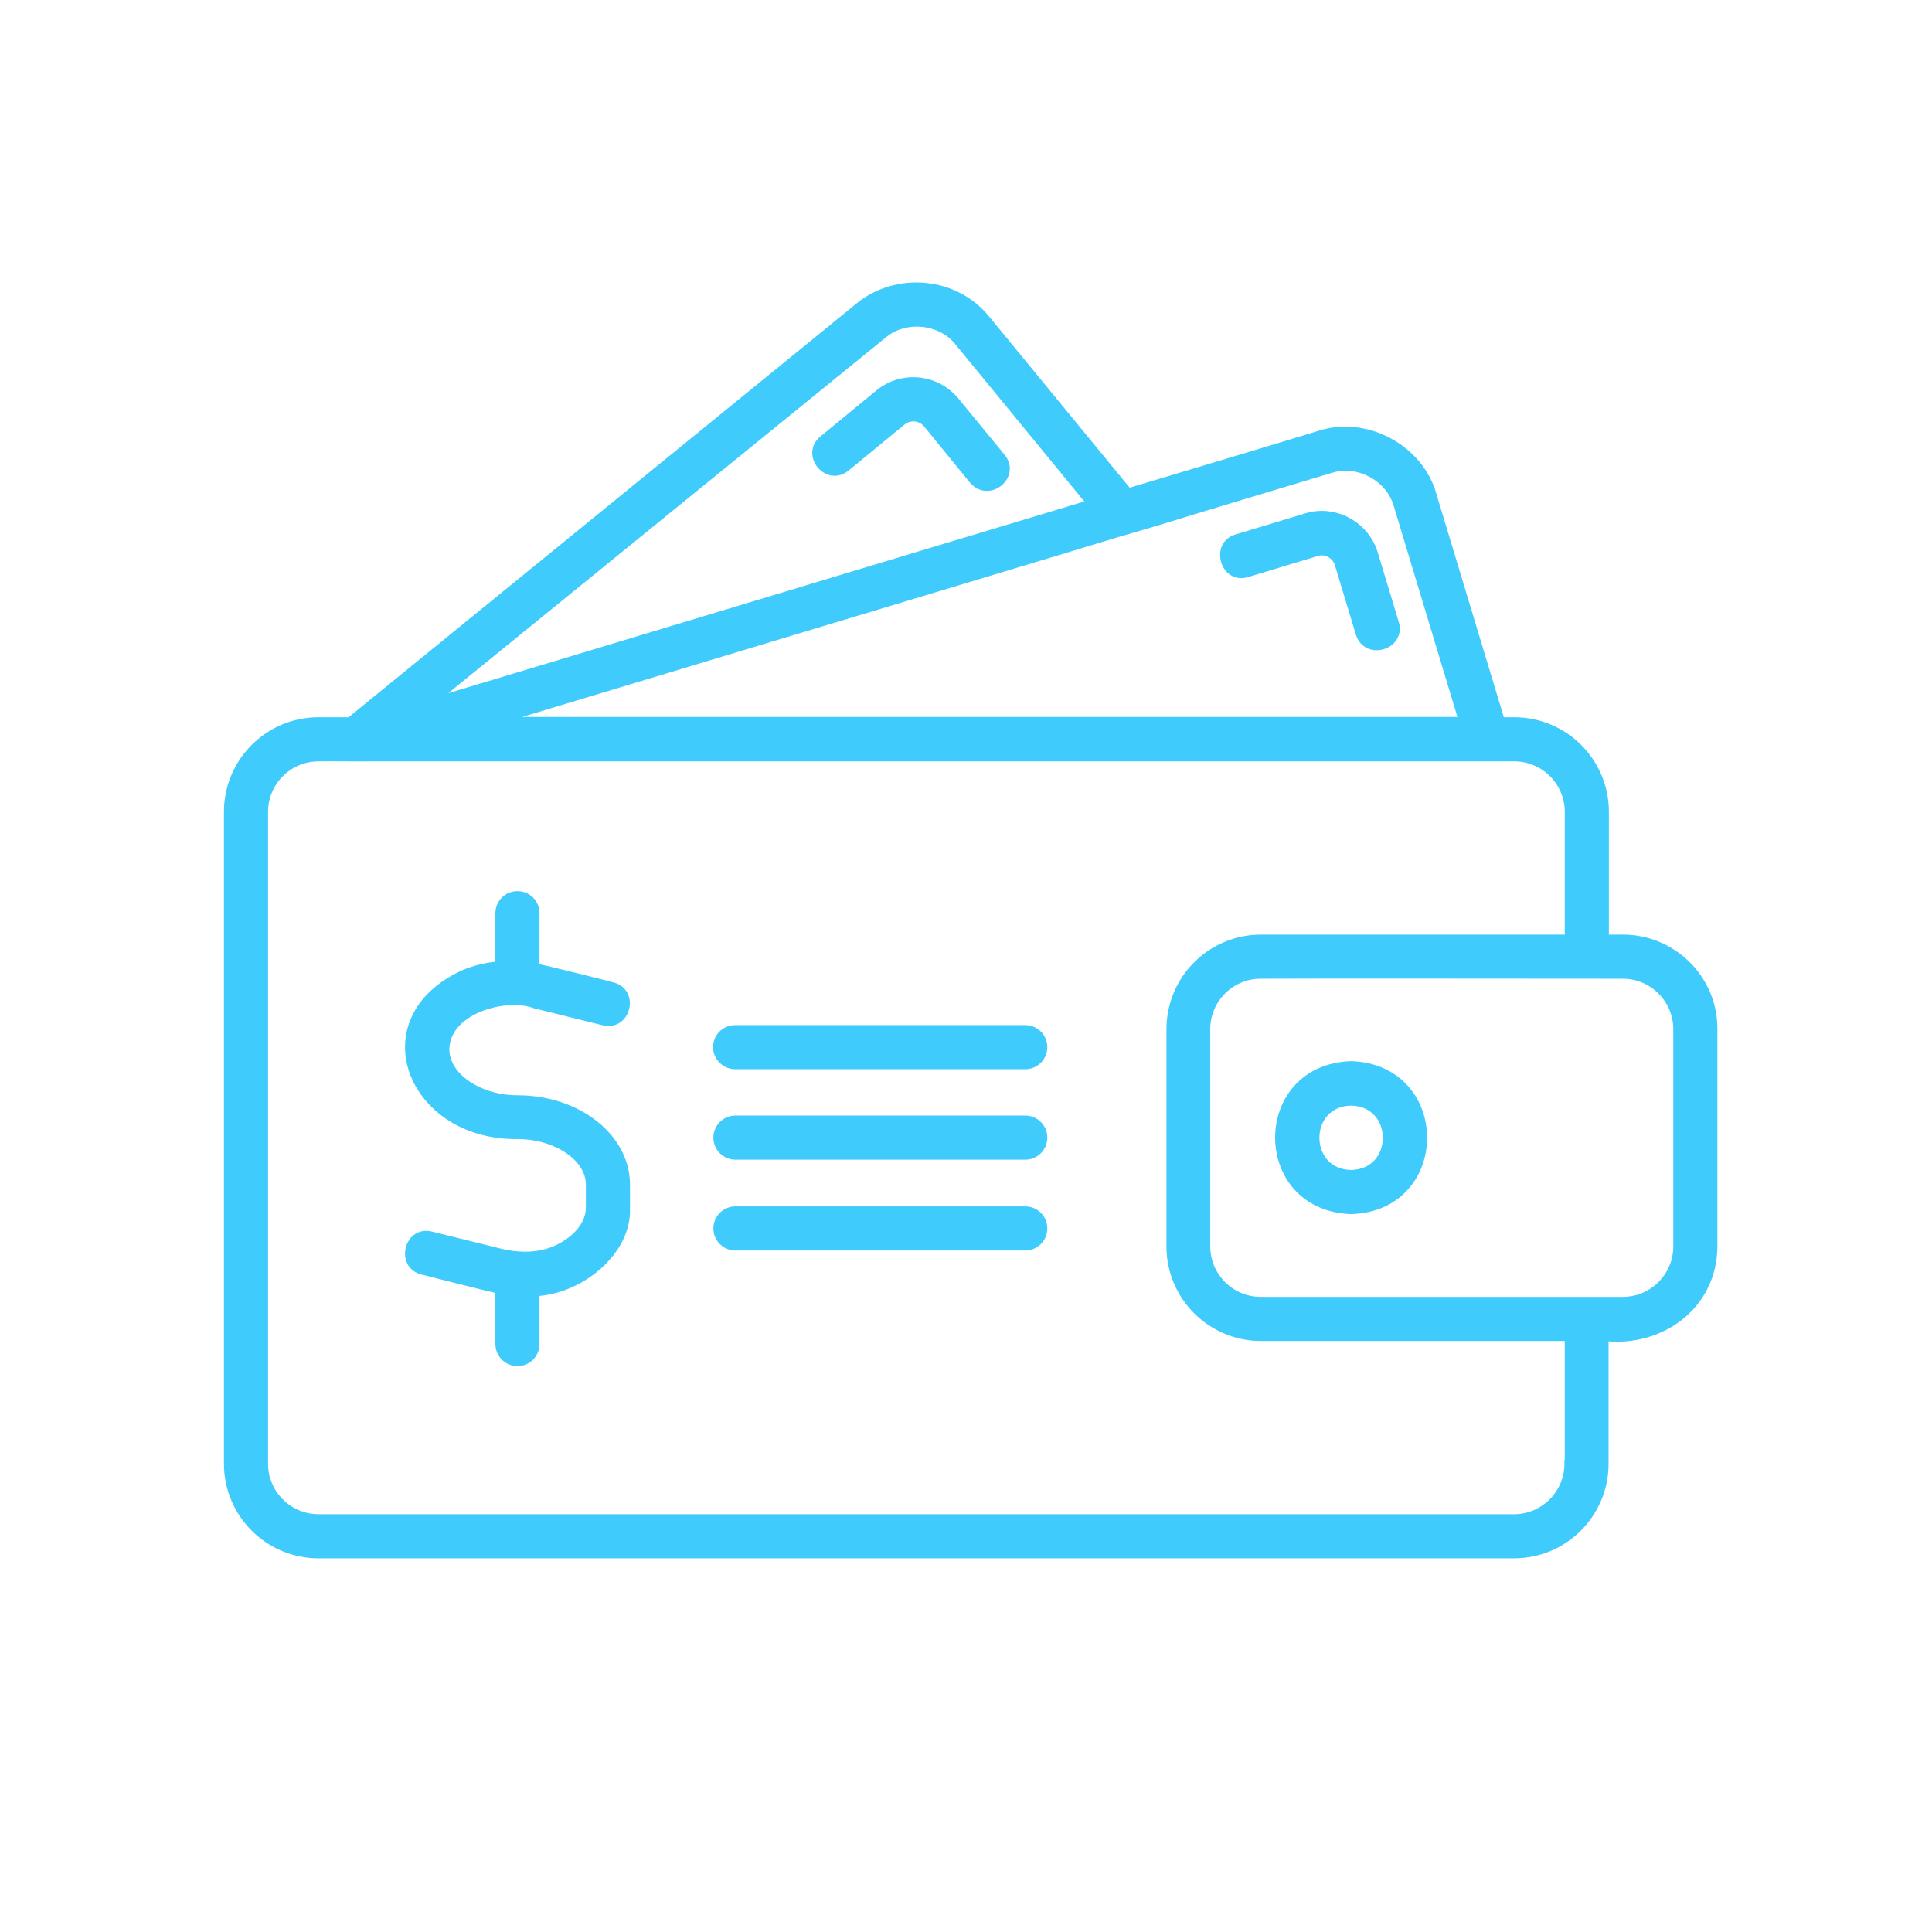 <?xml version="1.0" encoding="utf-8"?>
<!-- Generator: Adobe Illustrator 24.2.3, SVG Export Plug-In . SVG Version: 6.00 Build 0)  -->
<svg version="1.1" id="Layer_1" xmlns="http://www.w3.org/2000/svg" xmlns:xlink="http://www.w3.org/1999/xlink" x="0px" y="0px"
	 viewBox="0 0 600 600" style="enable-background:new 0 0 600 600;" xml:space="preserve">
<style type="text/css">
	.st0{fill:#3FCBFB;stroke:#3FCBFB;stroke-width:2.5;stroke-miterlimit:10;}
</style>
<path class="st0" d="M318.4,375.9h-90c-3.1,0-5.6,2.5-5.6,5.6s2.5,5.6,5.6,5.6h90c3.1,0,5.6-2.5,5.6-5.6S321.5,375.9,318.4,375.9z
	 M318.4,347.7h-90c-3.1,0-5.6,2.5-5.6,5.6s2.5,5.6,5.6,5.6h90c3.1,0,5.6-2.5,5.6-5.6S321.5,347.7,318.4,347.7z M318.4,319.6h-90
	c-3.1,0-5.6,2.5-5.6,5.6s2.5,5.6,5.6,5.6h90c3.1,0,5.6-2.5,5.6-5.6S321.5,319.6,318.4,319.6z M419.6,330.8c-29.8,1-29.8,44,0,45
	C449.4,374.9,449.4,331.8,419.6,330.8z M419.6,364.6c-14.8-0.3-14.8-22.2,0-22.5C434.4,342.4,434.4,364.3,419.6,364.6z M160.8,341.4
	c-12.2,0-22.5-7.1-22.5-15.5c0.1-12.2,18.5-17.4,27.8-14l21.4,5.3c7.1,1.7,9.8-9.1,2.7-10.9c-1-0.3-23.6-6-23.9-5.8v-16.9
	c0-3.1-2.5-5.6-5.6-5.6s-5.6,2.5-5.6,5.6v16.2c-3.8,0.3-7.5,1.2-10.9,2.6c-31.1,14.1-16.5,50.5,16.5,50.1c12.2,0,22.5,7,22.5,15.4
	v7.1c0,5.2-4.1,10.2-10.6,13.1c-6.2,2.7-12.8,2-17.3,0.9l-21.4-5.3c-7.1-1.8-9.8,9.1-2.7,10.9c1.1,0.3,23.2,5.9,23.9,5.9v16.9
	c0,3.1,2.5,5.6,5.6,5.6s5.6-2.5,5.6-5.6v-16.1c14.1-0.7,28.6-12.8,28.1-26v-7.1C194.6,353.4,179.5,341.4,160.8,341.4z M311,142
	l-14.3-17.4c-5.9-7.2-16.5-8.3-23.7-2.4l-17.4,14.3c-5.7,4.7,1.4,13.3,7.1,8.7l17.4-14.3c2.4-2,6-1.6,7.9,0.8l14.2,17.4
	C307.1,154.8,315.7,147.7,311,142z M433.2,193.5l-6.5-21.5c-1.3-4.3-4.2-7.9-8.2-10s-8.6-2.6-12.9-1.2l-21.5,6.5
	c-7,2.1-3.8,12.9,3.2,10.7l21.5-6.5c2.9-1,6.2,0.8,7,3.8l6.5,21.5C424.6,203.8,435.3,200.5,433.2,193.5z M419.6,330.8
	c-29.8,1-29.8,44,0,45C449.4,374.9,449.4,331.8,419.6,330.8z M419.6,364.6c-14.8-0.3-14.8-22.2,0-22.5
	C434.4,342.4,434.4,364.3,419.6,364.6z M228.3,330.8h90c3.1,0,5.6-2.5,5.6-5.6s-2.5-5.6-5.6-5.6h-90c-3.1,0-5.6,2.5-5.6,5.6
	S225.3,330.8,228.3,330.8z M318.4,347.7h-90c-3.1,0-5.6,2.5-5.6,5.6s2.5,5.6,5.6,5.6h90c3.1,0,5.6-2.5,5.6-5.6
	S321.5,347.7,318.4,347.7z M318.4,375.9h-90c-3.1,0-5.6,2.5-5.6,5.6s2.5,5.6,5.6,5.6h90c3.1,0,5.6-2.5,5.6-5.6
	S321.5,375.9,318.4,375.9z M160.8,341.4c-12.2,0-22.5-7.1-22.5-15.5c0.1-12.2,18.5-17.4,27.8-14l21.4,5.3c7.1,1.7,9.8-9.1,2.7-10.9
	c-1-0.3-23.6-6-23.9-5.8v-16.9c0-3.1-2.5-5.6-5.6-5.6s-5.6,2.5-5.6,5.6v16.2c-3.8,0.3-7.5,1.2-10.9,2.6
	c-31.1,14.1-16.5,50.5,16.5,50.1c12.2,0,22.5,7,22.5,15.4v7.1c0,5.2-4.1,10.2-10.6,13.1c-6.2,2.7-12.8,2-17.3,0.9l-21.4-5.3
	c-7.1-1.8-9.8,9.1-2.7,10.9c1.1,0.3,23.2,5.9,23.9,5.9v16.9c0,3.1,2.5,5.6,5.6,5.6s5.6-2.5,5.6-5.6v-16.1
	c14.1-0.7,28.6-12.8,28.1-26v-7.1C194.6,353.4,179.5,341.4,160.8,341.4z M311,142l-14.3-17.4c-5.9-7.2-16.5-8.3-23.7-2.4l-17.4,14.3
	c-5.7,4.7,1.4,13.3,7.1,8.7l17.4-14.3c2.4-2,6-1.6,7.9,0.8l14.2,17.4C307.1,154.8,315.7,147.7,311,142z M433.2,193.5l-6.5-21.5
	c-1.3-4.3-4.2-7.9-8.2-10s-8.6-2.6-12.9-1.2l-21.5,6.5c-7,2.1-3.8,12.9,3.2,10.7l21.5-6.5c2.9-1,6.2,0.8,7,3.8l6.5,21.5
	C424.6,203.8,435.3,200.5,433.2,193.5z M504,291.5h-5.6v-39.4c0-15.5-12.6-28.1-28.1-28.1h-4.2l-21.2-70.2
	c-4-14.5-20.7-23.5-35.1-18.8c-10.7,3.3-32.4,9.8-59.4,17.9l-44.1-53.7c-4.7-5.8-11.5-9.4-19-10.1s-14.9,1.5-20.6,6.2L108.7,224
	h-9.8c-15.5,0-28.1,12.6-28.1,28.1v202.5c0,15.5,12.6,28.1,28.1,28.1h371.3c15.5,0,28.1-12.6,28.1-28.1v-39.4
	c17.5,2,33.7-9.8,33.8-28.1v-67.5C532.2,304.1,519.5,291.5,504,291.5z M358.2,162.3c4.7-1.4,9.2-2.8,13.4-4.1
	c18.5-5.6,33.2-10,41.5-12.5c8.6-2.8,18.6,2.5,21,11.3l20.2,66.9H153.7c45.3-13.7,115.8-34.9,173.1-52.2l19.8-6L358.2,162.3z
	 M274.1,104c6.8-5.9,18.2-4.8,23.7,2.3l41.1,50.1c-66.9,20.1-159.1,48-205.4,61.9L274.1,104z M487.1,454.6c0,9.3-7.6,16.9-16.9,16.9
	H98.9c-9.3,0-16.9-7.6-16.9-16.9V252.1c0-9.3,7.6-16.9,16.9-16.9c3.8-0.1,13.1,0.1,16.7,0h354.7c9.3,0,16.9,7.6,16.9,16.9v39.4
	h-95.6c-15.5,0-28.1,12.6-28.1,28.1v67.5c0,15.5,12.6,28.1,28.1,28.1h95.6v39.4H487.1z M520.9,387.1c0,9.3-7.6,16.9-16.9,16.9H391.5
	c-9.3,0-16.9-7.6-16.9-16.9v-67.5c0-9.3,7.6-16.9,16.9-16.9c6-0.1,109.9,0,112.5,0c9.3,0,16.9,7.6,16.9,16.9V387.1z M387.3,177.9
	l21.5-6.5c2.9-1,6.2,0.8,7,3.8l6.5,21.5c2.2,7,12.9,3.8,10.8-3.3l-6.5-21.5c-1.3-4.3-4.2-7.9-8.2-10s-8.6-2.6-12.9-1.2l-21.5,6.5
	C377.1,169.3,380.3,180,387.3,177.9z M419.6,330.8c-29.8,1-29.8,44,0,45C449.4,374.9,449.4,331.8,419.6,330.8z M419.6,364.6
	c-14.8-0.3-14.8-22.2,0-22.5C434.4,342.4,434.4,364.3,419.6,364.6z M318.4,319.6h-90c-3.1,0-5.6,2.5-5.6,5.6s2.5,5.6,5.6,5.6h90
	c3.1,0,5.6-2.5,5.6-5.6S321.5,319.6,318.4,319.6z M318.4,347.7h-90c-3.1,0-5.6,2.5-5.6,5.6s2.5,5.6,5.6,5.6h90
	c3.1,0,5.6-2.5,5.6-5.6S321.5,347.7,318.4,347.7z M318.4,375.9h-90c-3.1,0-5.6,2.5-5.6,5.6s2.5,5.6,5.6,5.6h90
	c3.1,0,5.6-2.5,5.6-5.6S321.5,375.9,318.4,375.9z M311,142l-14.3-17.4c-5.9-7.2-16.5-8.3-23.7-2.4l-17.4,14.3
	c-5.7,4.7,1.4,13.3,7.1,8.7l17.4-14.3c2.4-2,6-1.6,7.9,0.8l14.2,17.4C307.1,154.8,315.7,147.7,311,142z M160.8,341.4
	c-12.2,0-22.5-7.1-22.5-15.5c0.1-12.2,18.5-17.4,27.8-14l21.4,5.3c7.1,1.7,9.8-9.1,2.7-10.9c-1-0.3-23.6-6-23.9-5.8v-16.9
	c0-3.1-2.5-5.6-5.6-5.6s-5.6,2.5-5.6,5.6v16.2c-3.8,0.3-7.5,1.2-10.9,2.6c-31.1,14.1-16.5,50.5,16.5,50.1c12.2,0,22.5,7,22.5,15.4
	v7.1c0,5.2-4.1,10.2-10.6,13.1c-6.2,2.7-12.8,2-17.3,0.9l-21.4-5.3c-7.1-1.8-9.8,9.1-2.7,10.9c1.1,0.3,23.2,5.9,23.9,5.9v16.9
	c0,3.1,2.5,5.6,5.6,5.6s5.6-2.5,5.6-5.6v-16.1c14.1-0.7,28.6-12.8,28.1-26v-7.1C194.6,353.4,179.5,341.4,160.8,341.4z"/>
</svg>
